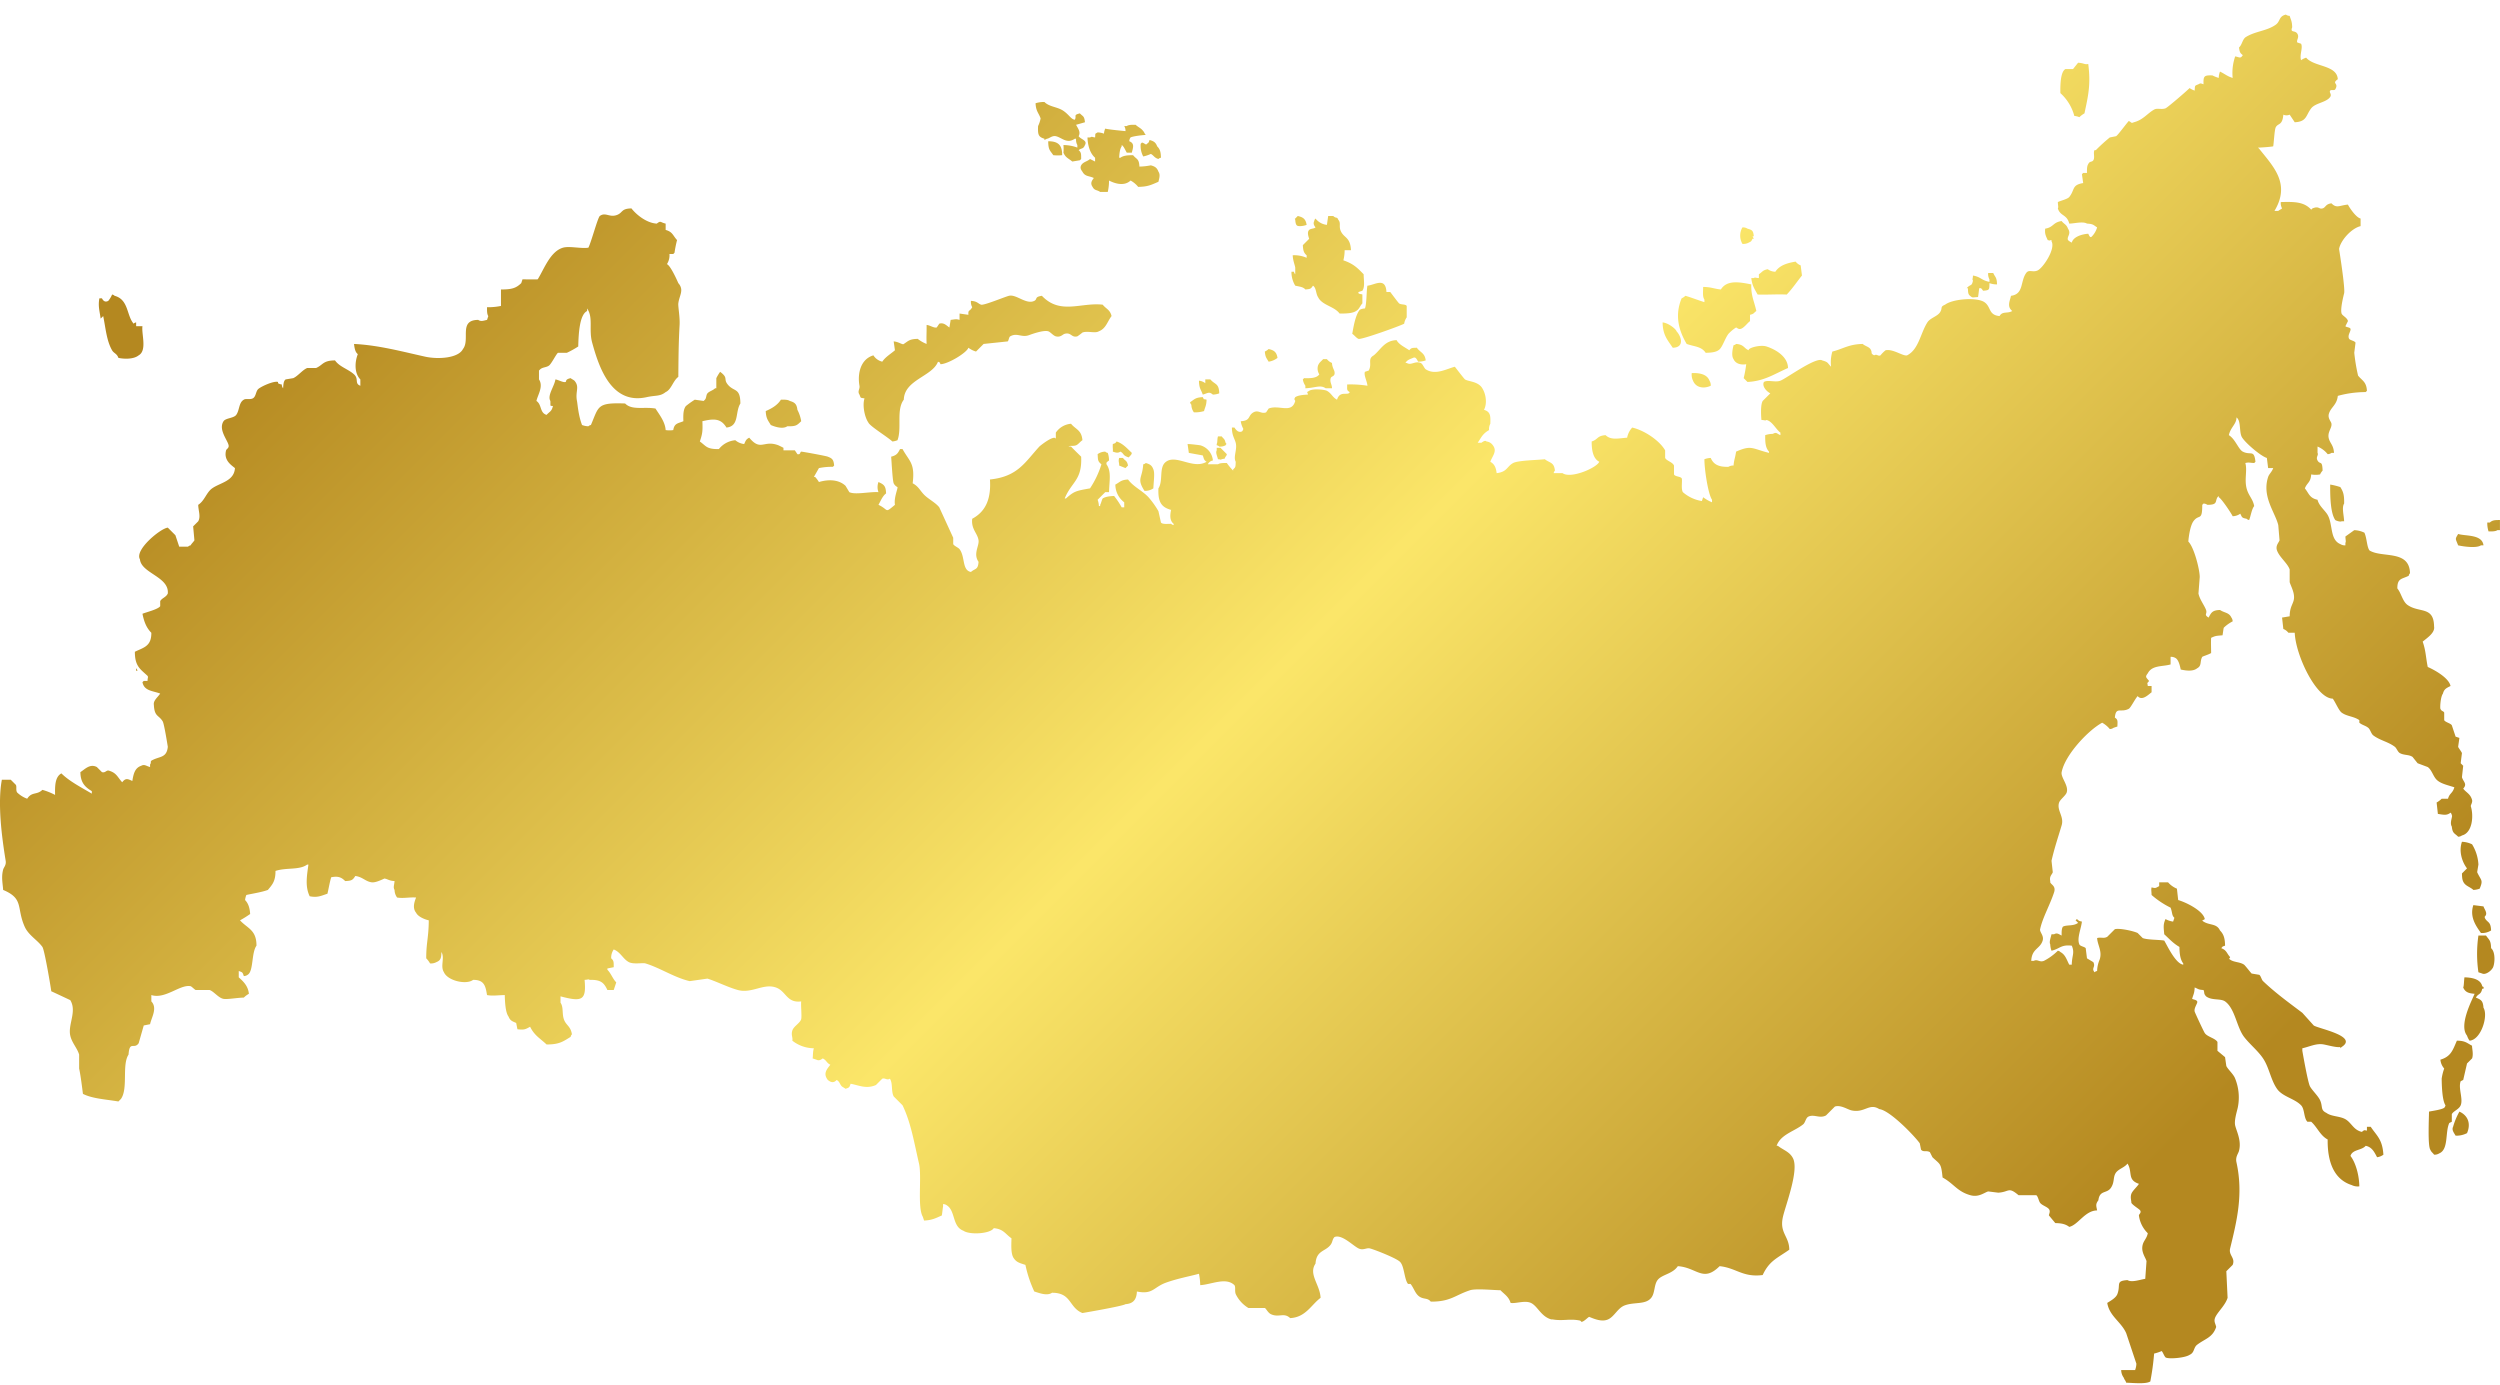 <svg xmlns="http://www.w3.org/2000/svg" xmlns:xlink="http://www.w3.org/1999/xlink" width="1026.224" height="568.688" viewBox="0 0 1026.224 568.688">
  <defs>
    <style>
      .cls-1 {
        fill-rule: evenodd;
        fill: url(#linear-gradient);
        filter: url(#filter);
      }
    </style>
    <linearGradient id="linear-gradient" x1="232.362" y1="0.313" x2="794.174" y2="562.125" gradientUnits="userSpaceOnUse">
      <stop offset="0" stop-color="#b48820"/>
      <stop offset="0.5" stop-color="#fbe669"/>
      <stop offset="1" stop-color="#b48820"/>
    </linearGradient>
    <filter id="filter" x="0.156" y="0.313" width="1026.224" height="568.688" filterUnits="userSpaceOnUse">
      <feOffset result="offset" dy="6" in="SourceAlpha"/>
      <feGaussianBlur result="blur"/>
      <feFlood result="flood" flood-opacity="0.3"/>
      <feComposite result="composite" operator="in" in2="blur"/>
      <feBlend result="blend" in="SourceGraphic"/>
    </filter>
  </defs>
  <path id="map.svg" class="cls-1" d="M936.4,77.258c5.609-.155,9.556-0.123,12.48,3.12l0.52-.52c2.8-1.132,2.508.445,4.16,0,1.3-.35,1.123-1.781,3.64-2.08,2.145,2.208,3.243.834,6.76,0.52,0.665,1.37,3.4,5.359,5.2,5.72v3.12c-3.648.841-8.164,5.716-8.84,9.36,0,0,2.584,16.151,2.08,18.2-0.213.864-1.66,6.484-1.04,8.32,0.307,0.909,2.378,1.73,2.6,3.12l-1.04,2.08c0.32,0.438,1.851.426,2.08,1.04,0.346,0.925-1.415,2.719-.52,4.16,0.353,0.568,2.273.815,2.6,1.56q-0.26,2.079-.52,4.16a75.3,75.3,0,0,0,1.56,9.36c1.667,2.074,3.427,2.492,3.64,6.24-0.173.173-.347,0.346-0.52,0.52a42.989,42.989,0,0,0-11.44,1.56c-0.39,3.753-2.825,4.621-3.64,7.28-0.6,1.954.914,3.177,1.04,4.16,0.245,1.9-1.884,3.489-1.04,6.24,0.608,1.981,1.888,2.582,2.08,5.72H957.2a2.665,2.665,0,0,1-1.56.52,10.558,10.558,0,0,0-4.16-3.12v2.6c0.544,0.967-.814,1.678,0,3.12,1.084,1.919,1.934-.351,2.08,4.16a5.992,5.992,0,0,0-1.04,1.56,9.833,9.833,0,0,1-3.64,0c-0.241,3.438-1.669,3.3-2.6,5.72,1.717,2.157,1.9,3.987,5.2,4.68,0.579,2.522,3.075,4.342,4.16,6.24,2.2,3.853.834,10.137,5.2,11.96a3.516,3.516,0,0,0,2.08.52v-1.04c0.306-.5.056-1,0-2.6l3.64-2.6a10.3,10.3,0,0,1,4.16,1.04c1.034,2.243.977,5.782,2.08,7.28,5.076,3.2,16.377-.411,16.64,9.36a1.868,1.868,0,0,0-.52,1.04c-2.783,1.418-4.712.935-4.68,5.2,1.584,1.9,2.16,5.333,4.16,6.76,4.818,3.435,10.8.39,10.92,8.84,0.455,2.554-2.673,4.572-4.68,6.24,1.322,3.759,1.247,6.261,2.08,10.4,2.913,1.267,8.66,4.492,9.36,7.8-1.5.8-2.62,1.146-3.12,3.12-1.08,1.52-1.21,5.965-1.04,6.239,0.49,1.143,1.17.815,1.56,1.56v3.12c0.46,0.852,2.59,1.257,3.12,2.08l1.56,4.68,1.56,0.52c-0.17,1.214-.35,2.427-0.52,3.64,0.08,0.408,1.42,2.073,1.56,2.6-0.17,1.387-.35,2.774-0.52,4.16,0.35,0.347.69,0.694,1.04,1.04-0.17,1.56-.35,3.121-0.52,4.68,0.53,1.9,2.33,2.754.52,4.68,1.08,1.565,2.95,2.087,3.64,4.68,0.27,1-.66,2.181-0.52,2.6,1.23,3.825.7,10.892-3.64,11.96a2.65,2.65,0,0,1-1.56.52c-1.45-1.483-2.31-1.276-2.6-4.16-1.02-1.634.48-4.2,0-4.68a1.793,1.793,0,0,0-.52-1.04c-1.61,1.3-2.97.827-5.2,0.52-0.17-1.559-.35-3.12-0.52-4.68a9.356,9.356,0,0,0,2.08-1.56h2.6c0.63-2.324,1.9-2.142,2.6-4.68-2.51-.865-5.58-1.423-7.28-3.12-1.435-1.429-1.98-4.022-3.64-5.2q-2.081-.779-4.16-1.56l-2.08-2.6c-1.559-1.043-3.44-.6-5.2-1.56-0.895-.487-1.319-2.02-2.08-2.6-2.711-2.064-6.139-2.624-8.84-4.68-0.887-.675-1.208-2.42-2.08-3.12-1.161-.932-2.544-1.123-3.64-2.08v-1.04c-2.252-1.612-5.161-1.523-7.28-3.12-1.2-.9-2.577-4.354-3.64-5.719-6.769-.066-15.217-17.713-15.6-27.04h-2.6a4.939,4.939,0,0,0-2.08-1.56q-0.26-2.34-.52-4.68l3.12-.52c0.053-3.4.985-4.431,1.56-6.24,0.926-2.915-1.086-6.057-1.56-7.8v-5.2c-0.909-2.593-4.21-5.02-5.2-7.8-0.72-2.024.836-3.32,1.04-4.16l-0.52-6.24c-1.308-5.314-6.8-11.7-4.16-19.76,0.4-1.229,1.6-2.14,2.08-3.64H931.2q-0.26-2.081-.52-4.16c-2.523-.73-9.431-6.634-10.4-8.84s-0.2-6.5-2.08-7.8c0.092,2.658-2.432,4.045-3.12,7.28,2.657,1.616,3.947,5.849,5.72,6.76,3.291,1.689,4.628-1.034,5.2,4.16l-0.52.52c-2.058-.109-2.265-0.366-3.64,0,0.874,2.938-.431,6.7.52,10.4,0.783,3.044,2.577,4.273,3.12,7.28-1.037,1.206-1.435,4.241-2.08,5.72a1.787,1.787,0,0,1-1.04-.52c-2.067-.39-1.8-0.577-2.6-2.08a5.45,5.45,0,0,1-3.12,1.04c-0.568-1.23-4.657-7.364-5.72-7.8V197.9c-0.173.173-.347,0.346-0.52,0.52-1.056,1.774.209,3.125-4.16,3.12a2.65,2.65,0,0,0-1.56-.52c-0.173.173-.347,0.346-0.52,0.52,0,6.966-1.344,3.567-3.64,6.76-1.263,1.756-1.9,6-2.08,8.32,2.318,2.248,4.671,11.361,4.68,14.56q-0.26,3.38-.52,6.76c0.516,2.513,2.412,4.806,3.12,6.76,0.6,1.652-1.066,1.875,1.04,3.12,1.094-2.023,1.488-3.015,4.68-3.12,1.861,1.261,3.653.949,4.68,3.12a2.645,2.645,0,0,1,.52,1.56,14.879,14.879,0,0,0-3.64,2.6c-0.154.389-.289,1.847-0.52,3.12-2.479.21-2.83,0.15-4.68,1.04-0.112,2.142-.017,3.233,0,6.24-1.147.681-3.163,1.237-3.64,1.56-1.076,1.829-.083,3.626-2.08,4.68-1.675,1.378-4.508,1.026-6.76.52-0.29-1.478-.879-3.968-2.08-4.68a3.5,3.5,0,0,0-2.08-.52v3.12c-3.4.958-7.617,0.243-9.36,3.64-1.224,1.555-.666,1.64.52,3.12-0.835,1.4-.793.075-0.52,2.08h1.56v2.6c-0.939.576-3.812,3.806-5.72,1.56-1.148,1.253-2.826,4.759-3.64,5.2-3.3,1.786-5.295-1.1-5.72,3.64,1.343,0.782,1.1,1.558,1.04,3.64l-1.56.52a2.65,2.65,0,0,1-1.56.52,10.92,10.92,0,0,0-3.12-2.6c-5.63,3.012-15.248,13.15-16.64,20.28-0.431,2.208,2.965,5.479,2.08,8.32-0.415,1.334-2.68,2.869-3.12,4.16-1.088,3.192,2.128,5.7,1.04,9.36-1.423,4.79-2.971,9.314-4.16,14.56q0.26,2.34.52,4.68c-0.234.916-1.5,1.631-1.04,3.64v0.52c0.394,1.015,2.443,1.52,1.56,4.16-1.828,5.469-4.688,10.3-5.72,15.08-0.26,1.2,1.679,2.6,1.04,4.68-1.07,3.483-4.44,3.229-4.68,8.32H835c1.556-.836,2.269.7,4.16,0a23.507,23.507,0,0,0,5.72-4.16,1.787,1.787,0,0,1,1.04.52c2.112,1.145,2.544,3.145,3.64,5.2h1.04c0.047-3.83,1.29-4.765,0-7.8-4.47-.513-4.8,1.243-8.32,2.08a8.161,8.161,0,0,1-.52-2.6c-0.494-1,.137-2.562.52-4.16h1.04c1.287-.722,1.823-0.07,3.12.52-0.031-1.509-.025-2.843.52-3.64,1.625-.856,4.237-0.1,6.24-1.56q-0.521-.519-1.04-1.04l0.52-.52c0.989,0.7.455,0.668,2.08,1.04-0.353,3.036-2.142,6.9-1.04,9.36,0.353,0.787,2.177.951,2.6,1.56q0.26,2.08.52,4.16,1.3,0.78,2.6,1.56c1.084,2.1-.955,2.378.52,4.16a1.882,1.882,0,0,1,1.04-.52,12.624,12.624,0,0,1,1.04-4.68c1.15-3.414-.877-5.975-1.04-8.84,1.534-.491,2.69.324,4.16-0.52q1.56-1.559,3.12-3.12c1.875-.519,7.539.7,9.36,1.56l2.08,2.08c1.958,0.786,7.064.649,8.84,1.04,1.317,2.224,4.663,9.488,7.8,9.88v-0.52c-1.229-1.538-1.542-4.031-1.56-6.76-2.543-1.451-4.188-3.323-6.24-5.2-0.264-2.923-.483-4.018.52-6.24a8.786,8.786,0,0,0,3.12,1.04l0.52-1.56c-1.125-1-.764-2.1-1.56-4.16a35.982,35.982,0,0,1-7.8-5.2c-0.061-1.939-.233-2.01,0-3.12,1.764,0.432,1.612.262,3.12-.52V356.5h3.64a9.686,9.686,0,0,0,3.64,2.6q0.26,2.34.52,4.68c3.135,0.885,10.262,4.353,10.92,7.8-0.912.722-1.466,0.365-.52,1.04,2.631,1.628,5.387.69,6.76,3.64,1.487,1.5,2.053,3.207,2.08,6.24-1.242.438-.855,0.209-1.56,1.04,2.24,0.778,2.24,2.163,3.64,3.64-0.287,1-.853.446,0,1.04,1.569,1.155,4,.9,5.72,2.08,0.429,0.295,2.824,3.422,3.12,3.64l3.12,0.52c0.686,0.486.942,2.009,1.56,2.6,4.953,4.743,10.61,8.844,16.12,13l4.68,5.2c1.983,1.324,18.494,4.393,11.44,8.84-0.173.174-.347,0.347-0.52,0.52V424.1c-1.577.264-4.5-.593-6.76-1.04-3.042-.6-5.853.909-8.84,1.56v1.04s2.218,12.838,3.12,14.56c0.853,1.63,3.292,3.856,4.16,5.72,1.217,2.617.03,3.992,2.6,5.2,2.04,1.544,5.5,1.28,7.8,2.6,2.538,1.459,3.34,4.47,6.76,5.2,1.166-.9.827-0.711,2.08-0.52v-1.56h1.56c2.5,3.729,4.788,5.1,5.2,11.44a5.5,5.5,0,0,1-2.6,1.04c-1.064-1.975-2.025-4.176-4.68-4.68-1.658,1.958-5.435,1.412-6.24,4.16,2.162,2.757,3.57,7.957,3.64,12.48a5.48,5.48,0,0,1-3.12-.52c-7.472-2.376-10-9.807-9.88-18.72-3.071-1.613-4.287-5.071-6.76-7.28h-1.56c-1.552-1.595-1.057-5.167-2.6-6.76-2.709-2.8-7.622-3.51-9.88-6.76-2.605-3.749-3.167-8.652-5.72-12.48-2.093-3.138-5.542-5.873-7.8-8.84-3.084-4.051-3.671-11.6-7.8-14.56-1.869-1.3-5.447-.278-7.8-2.08-1.094-1.23-.51-1.359-1.04-2.6-2.259-.114-2.153-0.477-3.64-1.04-0.07,2.4-.565,2.9-1.04,4.68,0.8,0.351,1.735.37,2.08,1.04s-1.41,2.613-1.04,4.16c0.107,0.448,3.682,8.147,4.16,8.84,1.088,1.58,4.228,2.065,5.2,3.64v3.64l3.12,2.6q0.26,1.821.52,3.64c0.76,1.528,2.979,3.362,3.64,5.2a20.728,20.728,0,0,1,1.04,11.96c-0.365,1.63-1.526,5.229-1.04,7.28,0.561,2.368,2.666,6.223,1.56,10.4-0.311,1.177-1.531,2.455-1.04,4.68,2.909,13.19.094,24.293-2.6,35.36-0.7,2.861,2.245,3.856,1.04,6.76q-1.3,1.3-2.6,2.6,0.26,5.46.52,10.92c-0.9,2.828-3.386,5.132-4.68,7.28-1.332,2.213-.351,2.976,0,4.68-1.487,4.39-4.5,4.774-7.8,7.28-1.6,1.217-1.012,3.235-3.12,4.16-1.887,1.294-8.833,1.845-9.88,1.04-0.64-.7-0.949-1.863-1.56-2.6a19.29,19.29,0,0,1-3.12,1.04,104.6,104.6,0,0,1-1.56,11.44c-1.817,1.186-7.1.589-9.88,0.52-0.471-1.26-.556-0.826-1.04-2.08a5.4,5.4,0,0,1-1.04-3.12h5.72a8.161,8.161,0,0,0,.52-2.6q-2.081-6.238-4.16-12.48c-2-4.669-6.951-7.029-7.8-12.48,1.38-.866,3.564-2.058,4.16-3.64,1.473-3.907-.932-5.378,4.16-5.72,1.7,1.085,5.087-.178,7.28-0.52q0.26-3.639.52-7.28c-0.463-1.6-2.356-3.784-1.56-6.76,0.462-1.728,1.674-2.558,2.08-4.68a12.339,12.339,0,0,1-3.64-7.28c-0.045-.529,1.122-1.09.52-2.08-0.354-.582-2.874-1.964-3.64-3.12,0.164-.4-0.543-2.105,0-3.64,0.474-1.338,2.32-2.843,3.12-4.16-4.906-1.641-2.486-4.783-4.68-8.32-1.255,1.642-3.4,2.069-4.68,3.64-1.394,1.889-.506,3.81-2.08,6.24-1.7,2.62-4.664.85-5.2,5.2-1.269,1.686-.846,2.305-0.52,4.16-5,.049-7.732,5.916-11.44,6.76-1.473-1.137-3.135-1.52-5.72-1.56q-1.3-1.558-2.6-3.12c-0.164-.349.765-1.587,0-2.6s-2.828-1.521-3.64-2.6c-0.584-.775-0.823-2.6-1.56-3.12h-7.28c-4.3-3.621-3.7-1.339-8.32-1.04l-4.16-.52c-1.66.5-3.869,2.506-7.28,1.56-5.457-1.512-6.777-4.742-11.44-7.28-0.608-6.047-.934-5.23-4.16-8.32l-1.04-2.08c-1.445-.854-2.69.156-3.64-1.04q-0.26-1.3-.52-2.6c-2.34-3.217-12.315-13.556-16.64-14.04-4.1-2.654-6.006,1.769-11.44.52-1.588-.364-4.378-2.346-6.76-1.56q-1.819,1.821-3.64,3.64c-2.592,1.422-4.959-.652-7.28.52-1.027.52-1.227,2.421-2.08,3.12-3.527,2.894-9.29,4.128-10.92,8.84h0.52c2.315,1.821,4.893,2.421,6.24,5.2,2.423,5-3.007,18.961-4.16,23.92-1.55,6.669,2.552,7.9,2.6,13.52-4.879,3.463-8.188,4.5-10.92,10.4-8.175,1.067-10.9-2.951-17.68-3.64-6.857,6.828-9.3.526-17.16,0-2.147,3.25-6.6,3.4-8.32,5.72-1.481,2-1.02,5.321-2.6,7.28-2.351,2.915-6.959,1.618-10.92,3.12-2.823,1.071-4.207,4.557-6.76,5.72s-5.633-.155-7.8-1.04c-0.774.413-2.014,1.894-3.12,2.08l-0.52-.52c-4.34-.946-7.124.28-11.44-0.52h-0.52c-4.186-1.186-5.569-5.509-8.32-6.76-2.5-1.135-6.212.39-8.32,0-0.8-2.618-2.521-3.5-4.16-5.2-2.662-.013-10.093-0.782-12.48,0-6.2,2.032-7.984,4.725-16.12,4.68-1.346-1.66-2.84-.831-4.68-2.08-1.758-1.193-2.274-3.552-3.64-5.2h-1.04c-1.666-2.087-1.433-7.895-3.64-9.36-1.835-1.437-9.742-4.6-11.96-5.2-1.418-.382-2.765.924-4.68,0-2.335-1.125-6.873-5.931-9.88-4.68-0.906.9-.766,2.038-1.56,3.12-2.152,2.936-5.868,2.216-6.24,7.8-3,4.334,1.866,8.666,2.08,14.04-3.874,2.9-6.11,7.993-12.48,8.32-2.578-2.426-4.552-.128-7.8-1.56-1.324-.583-1.974-2.229-2.6-2.6H512.6a13.5,13.5,0,0,1-5.2-5.72c-0.489-1.362.057-2.739-.52-3.64-3.5-3.4-9.4-.272-14.04,0a26.242,26.242,0,0,0-.52-4.68c-3.59.994-8.73,1.917-13.52,3.64-5.144,1.851-5.377,4.991-11.96,3.64-0.131,3.281-1.459,4.972-4.68,5.2-1.273.861-17.68,3.64-17.68,3.64-5.636-2.262-4.387-8.35-12.48-8.32-2.113,1.459-5.517-.016-7.28-0.52a50.012,50.012,0,0,1-3.64-10.92c-2.07-.7-3.539-0.965-4.68-2.6-1.332-1.682-1.12-5.228-1.04-8.32-2.521-1.71-3.2-3.8-7.28-4.16-1.372,2.307-9.878,2.872-12.48,1.04-4.629-1.73-3.175-8.117-6.76-10.4a2.665,2.665,0,0,0-1.56-.52v1.04c-0.125.332-.293,2.4-0.52,3.64-2.372,1.011-3.888,1.931-7.28,2.08q-0.26-.779-0.52-1.56c-2.305-3.91-.349-16.636-1.56-21.84-2.011-8.637-3.3-16.755-6.76-23.92l-3.64-3.64c-1.111-2.193-.276-5.325-1.56-7.28-1.294.8-1.9-.424-3.12,0l-2.6,2.6c-3.99,1.746-6.909.124-10.4-.52-0.54,1.6-.5,1.518-2.08,2.08-0.4-.354-1.16-0.681-1.56-1.04-0.88-.967-0.824-1.9-2.08-2.6-1.114,1.252-2.275,1.137-3.64,0-2.069-2.69-.31-4.444,1.04-6.24-1.586-.761-1.538-1.832-3.12-2.6-0.991.77-1.726,0.963-2.6,0.52l-1.56-.52c0.2-.924.035-2.721,0.52-4.16a14.49,14.49,0,0,1-8.84-3.12c0.293-1.242-.595-2.276,0-4.16,0.566-1.79,3.175-3.027,3.64-4.68,0.292-1.036-.18-5.741,0-7.28-6,.775-6.148-4.244-10.4-5.72-5.125-1.778-9.9,2.6-15.6,1.04-4.06-1.113-8.885-3.568-12.48-4.68l-7.28,1.04c-6.229-1.421-12.355-5.545-18.2-7.28-1.136-.337-4.833.471-6.76-0.52-2.4-1.235-3.471-4.186-6.24-5.2a6,6,0,0,0-1.04,3.64c1.094,0.941,1.041,1.518,1.04,3.64l-2.6.52v0.52c1.478,1.475,2.183,3.7,3.64,5.2q-0.521,1.56-1.04,3.12h-2.6c-1.374-2.955-2.679-4.284-7.28-4.16-0.632-.387-0.516-0.071-2.08,0,0.776,8.394-.959,9.141-9.88,6.76v2.6c1.373,1.985.452,4.747,1.56,7.28,0.918,2.1,2.64,2.514,3.12,5.72a1.876,1.876,0,0,0-.52,1.04c-3.057,1.845-4.56,3.136-9.88,3.12-2.724-2.581-4.949-3.622-6.76-7.28-2.075,1.172-2.5,1.31-5.2,1.04q-0.26-1.3-.52-2.6c-1.554-.68-2.463-0.908-3.12-2.6-1.3-1.679-1.493-6.127-1.56-8.84-3.178.058-4.905,0.424-7.28,0-0.615-3.671-1.091-6.282-5.72-6.24-2.852,2.147-10.464.336-11.96-3.12-1.627-2.519.448-5.866-1.04-8.32-0.058,2.4-.261,3.436-2.08,4.16a4.487,4.487,0,0,1-2.6.52,9.41,9.41,0,0,0-1.56-2.08c-0.021-6.384,1.007-8.572,1.04-15.6-1.843-.415-4.428-1.545-5.2-3.12-1.476-1.789-.845-4.17,0-6.24-2.785-.2-5.1.442-7.8,0a5.435,5.435,0,0,1-1.04-3.12c-0.623-1.1-.162-1.784,0-3.64-2.158-.074-2.824-0.836-4.16-1.04-1.058.476-3.639,1.758-5.2,1.56-2.6-.329-3.756-2.246-6.76-2.6-1.029,1.623-1.468,2-4.16,2.08-1.642-1.707-3.128-2.062-5.72-1.56-0.632,1.959-1.108,4.983-1.56,6.76-2.617.844-4.017,1.685-7.28,1.04-1.921-3.945-1.177-8.274-.52-13h-0.52c-3.26,2.353-8.5,1.123-13,2.6,0.03,4.187-1.3,5.626-3.12,7.8-2.6.977-7,1.617-8.84,2.08a7.382,7.382,0,0,0-.52,2.08c1.317,1.352,1.919,3.189,2.08,5.72a43.635,43.635,0,0,1-4.16,2.6c3,3.317,6.786,3.868,6.76,10.4-2.143,2.978-1.154,10.559-3.64,11.96a2.65,2.65,0,0,1-1.56.52c-0.539-1.6-.5-1.517-2.08-2.08v2.6c1.867,1.679,3.846,3.525,4.16,6.76a9.418,9.418,0,0,0-2.08,1.56c-2.5.015-6.686,0.8-8.32,0.52-2.077-.357-3.913-3.011-5.72-3.64H80.48c-0.383-.119-1.7-1.485-2.08-1.56-4.345-.852-10.372,5.449-16.12,3.64v2.6c2.626,2.781.027,6.609-.52,9.36l-2.6.52-2.08,7.28c-1.857,2.729-3.757-1.23-4.16,4.68-2.8,4.224-.089,13.918-3.12,18.2l-1.04,1.04c-5.46-.911-10.674-1.161-14.56-3.12-0.335-2.575-.925-7.517-1.56-10.4v-5.72c-0.758-2.645-2.961-4.793-3.64-7.8-1.031-4.566,2.823-9.933,0-14.56,0,0-7.569-3.563-7.8-3.64,0-.421-2.719-16.91-3.64-18.2-2.054-2.875-5.711-4.791-7.28-8.32-3.441-7.738-.209-11.476-8.84-15.08-0.124-2.524-.838-5.079,0-8.32,0.262-1.012,1.338-1.809,1.04-3.64-1.572-9.65-3.4-23.512-1.56-33.28H4.56l2.08,2.08c0.489,0.744-.08,2.059.52,3.12a11.525,11.525,0,0,0,4.16,2.6c1.944-3,3.893-1.4,6.24-3.64a26.942,26.942,0,0,1,5.2,2.08c-0.025-3.179-.189-7.327,2.6-8.84,3.317,3.308,8.406,5.874,12.48,8.32v-1.04c-2.68-1.608-4.655-3.422-4.68-7.8,1.8-1.13,3.921-3.6,6.76-2.08l2.08,2.08c1.537,0.477,1.8-1.112,3.12-.52,2.944,0.907,3.389,2.765,5.2,4.68,1.419-1.835,2.238-1.411,4.16-.52,0.473-2.91,1.018-5.356,3.64-6.24,1.353-.745,2.01.073,3.64,0.52v-1.04c0.632-.922.008-0.909,0.52-1.56,3.209-1.933,6.3-.926,6.76-5.72,0,0-1.465-9.372-2.08-10.4-1.637-2.733-3.381-1.81-3.64-6.76-0.3-1.8,1.41-2.963,2.6-4.679-2.989-1.149-6.6-1.033-7.28-4.68l0.52-.52h1.56c0.039-1.582.393-1.428,0-2.08-2.968-2.789-5.208-3.9-5.2-9.88,3.55-1.758,6.828-2.189,6.76-7.8-1.99-2.019-2.962-4.405-3.64-7.8,1.471-.64,6.415-1.8,7.28-3.12v-2.08c0.734-1.3,2.4-1.539,3.12-3.12,0.633-6.9-10.877-8.27-11.44-14.04-2.3-3.871,8.491-12.72,11.44-13l3.12,3.12,1.56,4.68h3.64a1.867,1.867,0,0,1,1.04-.52c0.282-.589,1.458-1.761,1.56-2.08l-0.52-5.72,2.08-2.08c1.111-1.96.073-4.181,0-6.76,2.63-1.674,3.35-5.085,5.72-6.76,3.363-2.378,9.034-2.946,9.36-8.32-1.7-1.361-4.678-3.314-3.64-7.28,0.151-.578,1.263-0.912,1.04-2.08-0.4-2.125-4.315-6.456-2.08-9.88,0.868-1.33,4.189-1.22,5.2-2.6,1.4-1.911,1.008-5.041,3.12-6.24,0.846-.562,2.444.058,3.64-0.52,1.294-.627,1.217-2.506,2.08-3.64,0.768-1.009,6.531-3.69,8.32-3.12v0.52a3.81,3.81,0,0,0,1.56.52,2.515,2.515,0,0,0,.52,1.56c0.147-1.544.128-2.934,1.04-3.64l3.12-.52c1.853-.787,3.827-3.389,5.72-4.16h3.64c2.839-1.177,2.757-3.124,7.8-3.12,1.874,2.669,5.4,3.541,7.8,5.72,2.086,1.9.094,3.768,2.6,4.68v-2.6c-2.459-2.492-2.364-6.961-1.04-10.4-1.091-.754-1.359-2.513-1.56-4.16,9.907,0.461,19.878,3.144,29.12,5.2,5.443,1.21,13.726.635,15.6-3.12,3.073-3.9-1.91-11.894,6.24-11.96,1.221,0.8,2.226.3,3.64,0q0.259-.78.52-1.56c-0.546-.806-0.536-2.125-0.52-3.64a26.132,26.132,0,0,0,5.72-.52v-6.76c4.444,0,6.162-.524,8.32-2.6l0.52-1.56s5.468,0.053,6.24,0c2.623-4.2,5.137-11.489,10.4-13,2.625-.754,7.6.493,10.4,0,1.1-2.022,3.8-12.2,4.68-13,2.389-1.777,4.051.863,7.28-.52,2.209-.946,1.528-2.528,5.72-2.6,1.983,2.562,6.2,6.013,10.4,6.24,1.75-1.378,1.388-.493,3.64,0v2.6c2.9,0.776,2.98,2.355,4.68,4.16a47.268,47.268,0,0,0-1.04,5.2l-0.52.52h-1.56a6.63,6.63,0,0,1-1.04,4.16c1.621,0.644,4.68,7.8,4.68,7.8,2.522,2.853.366,5.067,0,8.32-0.146,1.3.7,5.533,0.52,8.84-0.416,7.585-.446,12.982-0.52,21.32-2.158,1.542-2.846,5.2-5.2,6.24-2.325,1.858-4.075,1.251-7.8,2.08-14.5,3.224-19.584-12.27-22.36-22.36-1.485-5.4.546-10.263-2.08-14.04v1.04c-3.039,1.479-3.508,8.863-3.64,14.56a39.126,39.126,0,0,1-4.68,2.6H229.2c-0.651.382-2.643,4.428-3.64,5.2-1.073.83-2.631,0.659-3.64,1.56-0.173.173-.347,0.346-0.52,0.52v3.64c1.955,2.888-.583,6.51-1.04,8.84,2.3,1.533,1.274,4.86,4.16,5.72,1.209-1.358,2.129-1.38,2.6-3.64-1.346-.145-0.923.242-1.04-2.08-1.355-2.233,1.59-5.873,2.08-8.84,1.2,0.158,3.286,1.4,4.16,1.04,0.5-.208-0.373-1.041,2.08-1.56,0.4,0.354,1.16.681,1.56,1.04,2.265,2.616.267,4.337,1.04,8.32,0.288,1.483.546,5.871,2.08,9.88a8.173,8.173,0,0,0,2.6.52,1.869,1.869,0,0,1,1.04-.52c3.3-7.735,2.413-9.265,14.04-8.84,2.821,2.894,7.775,1.247,12.48,2.08,1.289,2.125,3.955,5.321,4.16,8.84a10.785,10.785,0,0,0,3.12,0c0.46-2.876,1.982-2.718,4.16-3.64-0.1-2.6-.059-4.883,1.04-6.24a36.37,36.37,0,0,1,3.64-2.6L289,158.9c0.173-.174.347-0.347,0.52-0.52,0.633-.63.451-1.908,1.04-2.6,0.748-.878,2.315-1.2,3.12-2.08h0.52v-4.16a19.285,19.285,0,0,1,1.56-2.6c3.512,2.6,1.232,2.861,3.12,5.2,2.532,3.136,5.143,1.155,5.2,7.8-2.246,3.536-.34,9.331-5.72,9.88-2.271-3.765-5.111-3.738-9.88-2.6,0.181,4.258-.034,5.224-1.04,8.32,2.632,1.893,2.735,3.183,7.8,3.12a9.7,9.7,0,0,1,6.76-3.64,6.663,6.663,0,0,0,3.64,1.56c0.591-1.3.742-1.952,2.08-2.6,4.769,5.765,5.884.789,11.96,3.12,0.084,0.032,1.568.742,2.08,1.04v1.04h4.68q0.52,0.779,1.04,1.56c1.327,0.331,1.044-.92,1.56-1.04,0.244-.057,10.467,1.8,10.92,2.08,1.822,0.683,2.394,1.218,2.6,3.64l-0.52.52a26.009,26.009,0,0,0-5.72.52q-1.039,1.819-2.08,3.64h0.52a13.307,13.307,0,0,1,1.56,2.08c3.872-1.151,8.106-1.084,10.92,1.56l1.56,2.6c2.479,1.186,8.415-.264,11.96,0a5.956,5.956,0,0,1,0-4.16c2.147,0.99,3.03,1.5,3.12,4.68-1.44,1.047-2.244,3.131-3.12,4.68,4.395,2.056,2.412,3.637,6.76,0-0.5-2.889,1.25-6.7,1.04-7.28A3.394,3.394,0,0,1,367,192.7c-0.5-1.264-.88-9.508-1.04-10.92,2.205-.555,2.735-1.315,3.64-3.12h1.04c2.831,5.135,5.181,5.723,4.16,14.04,2.416,1.294,2.922,2.859,4.68,4.68,1.739,1.8,4.746,3.253,6.24,5.2q2.859,6.238,5.72,12.48v2.6c0.374,0.772,2.1,1.417,2.6,2.08,2.385,3.137.94,8.68,4.68,9.36,1.756-1.554,2.9-.784,3.12-4.16-2.295-3.293.324-6.52,0-8.84-0.411-2.943-3.095-4.529-2.6-8.84,6.056-3.231,7.741-8.967,7.28-16.12,11.457-1.193,14.362-7.082,20.28-13.52,0.319-.347,6.273-5.081,6.76-3.12v-2.6a8.389,8.389,0,0,1,6.24-3.64c1.973,2.4,4.317,2.511,4.68,6.76-0.883.529-1.693,1.731-2.6,2.08-1.22.468-2.326-.016-3.12,0.52h1.04c1.312,1.389,2.8,2.813,4.16,4.16,0.445,9.747-3.958,10.268-6.76,17.16h0.52c3.436-3.081,4.2-3.129,9.88-4.16a37.985,37.985,0,0,0,4.68-9.88c-1.62-1.287-1.39-1.886-1.56-4.16a5.435,5.435,0,0,1,3.12-1.04,1.882,1.882,0,0,0,1.04.52,9.5,9.5,0,0,1,.52,3.12c-1.17.829-1.091,0.851-1.04,1.56,2.077,2.988,1.183,6.567,1.04,11.44h-1.56l-3.12,3.12a8.161,8.161,0,0,1,.52,2.6h0.52v-0.52c0.36-.525.669-2.08,1.04-2.6,1.086-.762,2.956-0.949,4.68-1.04a31.853,31.853,0,0,1,3.12,4.68h1.04V200.5a9.085,9.085,0,0,1-3.64-7.28c1.968-1.027,2.178-1.9,5.2-2.08,2.34,3.186,6.422,4.816,8.84,7.8a35.534,35.534,0,0,1,3.64,5.2q0.52,2.338,1.04,4.68c0.7,0.794,2.7.5,4.16,0.52a1.882,1.882,0,0,0,1.04.52v-0.52c-1.668-1.374-1.5-3.551-1.04-5.72-4.063-1.113-5.427-3.285-5.2-8.84,2.072-3.144.057-8.715,3.12-10.92,4.227-3.144,11.221,3.291,16.64,0-1.187-.686-1.064-1.352-1.56-2.6l-5.72-1.04q-0.26-1.821-.52-3.64c1.727,0.022,5.2.52,5.2,0.52a7.123,7.123,0,0,1,5.2,6.24,2.81,2.81,0,0,0-2.08,1.56h4.16c0.806-.546,2.124-0.536,3.64-0.52a23.939,23.939,0,0,0,2.6,3.12v-0.52c1.051-.9.972-1.116,1.04-3.12-1.088-2.053.723-5.048,0-7.8-0.475-1.81-1.546-2.942-1.56-6.24h1.04c0.826,1.3,1.843,2.189,3.12,1.56a1.876,1.876,0,0,0,.52-1.04,8.962,8.962,0,0,1-1.04-3.12c4.192-.2,2.813-2.313,5.2-3.64,2.093-1.164,3.114.8,5.2,0q0.52-.78,1.04-1.56c4.229-1.725,9.44,2.3,10.92-3.12-0.458-.9-0.462-0.665,0-1.56,1.164-.711,2.9-0.953,5.2-1.04-0.2-1.526-.851-0.652.52-1.56,1.437-.98,6.257-0.54,7.28,0,1.908,1.041,2.29,2.722,4.16,3.64,1.211-4,4.589-1.389,5.2-3.12-1.322-.767-1.043-1.1-1.04-3.12a42.494,42.494,0,0,1,8.32.52c-0.154-1.91-1.571-4.325-1.04-5.72l1.56-.52c1.542-2.808-.662-4.712,2.08-6.24,2.864-2.358,4.435-6.085,9.36-6.24,0.981,1.873,3.544,2.961,5.2,4.16,0.9-1.052,1.116-.972,3.12-1.04,1.419,2.026,3.25,2.045,3.64,5.2a9.563,9.563,0,0,1-3.12.52c-0.68-1.267-1.087-2.057-2.08-1.56-1.273.536-2.446,0.84-3.12,2.08h0.52c1.883,1.134,3.3-.92,5.72,0,0.852,0.323,1.454,2.189,2.08,2.6,3.954,2.595,8.592-.2,11.96-1.04,0.473,0.6,3.811,4.963,4.16,5.2,1.264,0.857,4.877.767,6.76,3.12,1.818,2.457,2.478,6.669,1.04,9.36,2.563,0.8,2.751,2.248,2.6,5.72a4.5,4.5,0,0,0-.52,2.6c-2.858,1.6-3.37,3.453-4.68,5.2h1.56c0.766-.582,1.587-1.086,2.08-0.52a3.586,3.586,0,0,1,2.6,1.56c1.886,2.448-.173,4.3-1.04,6.76,1.7,0.977,2.3,2.312,2.6,4.68,4.4-.535,4.115-2.707,6.76-4.16,2.023-1.112,10.3-1.22,13-1.56,2.058,1.6,3.812,1.17,4.16,4.68a1.868,1.868,0,0,0-.52,1.04h3.64c3.407,2.432,14.074-2.2,15.08-4.68-2.7-1.34-3.13-5.181-3.12-8.32,2.721-.875,2.108-2.335,5.72-2.6,2.187,2.149,5.274,1.3,8.84,1.04a8.47,8.47,0,0,1,2.08-4.16c5.054,1.159,11.243,5.37,13.52,9.36v3.12c0.621,1.218,3.069,1.7,3.64,3.12v3.64c0.476,0.958,2.607.8,3.12,1.56,0.445,0.656-.352,4.3.52,5.72a15.434,15.434,0,0,0,7.8,3.64l0.52-1.56a16.122,16.122,0,0,0,3.64,2.08v-1.04c-1.591-2.269-3.134-12.47-3.12-16.64a8.145,8.145,0,0,1,2.6-.52c1.129,2.655,3.225,3.752,7.28,3.64a3.5,3.5,0,0,1,2.08-.52c0.239-2.6.6-2.77,1.04-5.72,6.417-2.811,6.484-1.232,13.52.52V179.7c-1.431-1.516-1.615-3.7-1.56-6.76a9.509,9.509,0,0,1,3.12-.52c1.553-.9,1.669-0.031,3.12.52V171.9c-1.918-1.423-3.279-4.593-5.72-5.2-0.632.387-.516,0.071-2.08,0-0.23-2.845-.311-6.328.52-7.8q1.56-1.56,3.12-3.12c-1.946-1.043-3.448-3.208-2.6-4.68,1.611-.983,4.627.295,6.76-0.52,2.488-.952,14.646-9.925,17.16-8.32,2.547,0.738,1.952.875,3.64,2.6a15.3,15.3,0,0,1,.52-6.24c4.4-1.084,6.726-3.019,12.48-3.12,0.787,0.8,2.509,1.159,3.12,2.08,1.051,1.582-.224,1.671,1.56,2.6,1.154-.707,1.509.5,2.6,0a12.449,12.449,0,0,1,2.08-2.08c3.067-.688,7.212,2.551,8.84,2.08,4.8-2.444,5.448-9.01,8.32-13.52,1.182-1.856,4.094-2.444,5.2-4.16,1.2-1.869-.149-2.176,2.08-3.12,3.11-2.384,12.99-3.149,16.12-1.04,2.848,1.919,1.554,5.278,6.24,5.72,1.141-2.126,3.25-.908,5.2-2.08-2.3-1.9-.929-4.154-0.52-6.24,5.316-.67,3.754-5.9,6.24-9.36,1.161-1.616,2.678-.117,4.68-1.04,2.292-1.057,7.5-8.959,5.72-11.96v-0.52c-1.278.149-.251,0.343-1.56,0-0.893-1.928-1.247-2.688-1.04-4.68,3.509-.574,3.155-2.641,6.76-3.12,1.019,1.308,1.935,1.311,2.6,3.12,1.494,2.209-.593,3.244,0,4.68a6.013,6.013,0,0,0,1.56,1.04c0.616-2.378,4.1-3.457,6.76-3.64,0.5,0.987.823,1.887,1.56,1.04a8.948,8.948,0,0,0,2.08-3.64c-1.518-.956-1.511-1.424-4.16-1.56-1.661-1.023-5.428.022-7.28,0-0.944-3.88-3.727-2.99-4.68-6.24,0.306-.5.056-0.995,0-2.6,0.989-.536,3.95-1.185,4.68-2.08,2.37-2.9.925-4.954,5.72-5.72q-0.26-1.82-.52-3.64l0.52-.52h1.56c-0.031-1.51-.025-2.844.52-3.64,0.636-1.342,1.492-.687,2.08-1.56,0.758-1.124-.156-3.158.52-4.16h0.52a68.935,68.935,0,0,1,5.72-5.2l2.6-.52c0.806-.512,4.176-5.153,5.2-6.24,1.249,0.6.9,1.06,2.08,0.52,3.756-.928,5.479-3.592,8.32-5.2,1.315-.744,2.971.1,4.68-0.52,0.79-.286,8.97-7.327,9.88-8.32a7.83,7.83,0,0,0,2.08,1.04c0.171-2.165-.1-1.912,1.56-2.6,1.031-.581.94-0.31,2.08,0-0.108-3.4.242-3.74,3.64-3.64a14.892,14.892,0,0,0,2.6,1.04,7.473,7.473,0,0,1,.52-2.6c1.878,0.887,3.065,1.99,5.2,2.6a20.8,20.8,0,0,1,1.04-8.84c1.785,0.308,2.105,1.079,3.12-.52-1.146-.887-1.294-1.259-1.56-3.12,1.236-1.1,1.347-3.077,2.6-4.16,3.881-2.561,8.813-2.573,12.48-5.2,1.973-1.413,1.137-3.42,4.16-4.16a2.654,2.654,0,0,0,1.56.52c0.506,1.718.962,2.146,1.04,4.68-0.937,2.443,1.066,1.083,2.08,2.6,1,1.5-.448,2.645,0,3.64l1.56,0.52c0.864,1.683-.709,4.53,0,6.76a7.83,7.83,0,0,1,2.08-1.04c3.314,3.918,12.621,2.915,13,8.84-2.718,2,.579,1.392-1.04,4.16-0.372.636-1.66,0.036-2.08,0.52-0.586.676,0.763,1.48,0,2.6-1.557,2.286-6.071,2.45-7.8,4.68-2.242,2.893-1.747,5.482-6.76,5.72l-2.08-3.12a3.16,3.16,0,0,1-2.6,0c-0.377,4.594-2.189,3.381-3.12,5.2-0.529,1.033-.8,6.791-1.04,7.8-1.313.3-5.72,0.52-5.72,0.52h-0.52l0.52,0.52c5.916,7.444,12.909,14.338,6.24,25.48h1.56c0.4-.355,1.16-0.682,1.56-1.04A4.5,4.5,0,0,1,936.4,77.258Zm-83.2-57.2c2.608,0.18,2.523.835,4.16,0.52,1.071,8.308.042,12.861-1.56,20.28a9.39,9.39,0,0,0-2.08,1.56,7.359,7.359,0,0,0-2.08-.52,19.188,19.188,0,0,0-5.72-9.36c-0.066-3.527.059-8.783,2.08-9.88h3.12S853.084,20.187,853.2,20.058Zm-416.52,33.8a16.583,16.583,0,0,1,5.72,1.04v-1.04a4.5,4.5,0,0,1-.52-2.6h-0.52c-3.283,2.282-5.386-.526-7.8-1.04-1.577-.336-2.785,1.052-3.64,1.04l-1.04.52v-0.52c-2.546-.725-2.756-1.8-2.6-5.2a13.1,13.1,0,0,0,1.04-3.12c-0.8-2.353-1.909-2.834-2.08-6.24a11.188,11.188,0,0,1,3.64-.52c2.025,2.043,5.335,1.956,7.8,3.64,2.345,1.6,3.112,3.476,4.68,3.64,0.882-1.532-.809-1.93,2.08-2.6,1.293,1.361,1.815.991,2.08,3.64l-3.64,1.04c0.75,1.551,2.015,2.886,1.04,4.68,0.947,1.365,3.717,1.687,2.6,3.64-0.748,1.774-1.275,1.087-2.6,2.08,1.094,0.94,1.041,1.518,1.04,3.64l-0.52.52-3.12.52c-1.545-1.286-2.789-1.588-3.64-3.64A14.9,14.9,0,0,0,436.68,53.858Zm31.2,8.84a26.432,26.432,0,0,0,4.68-.52c1.709,0.48,2.506.967,3.12,2.6,0.863,1.275.32,2.73,0,4.16-2.75,1.149-4.214,2.05-8.32,2.08a10.326,10.326,0,0,0-3.12-2.6c-2.532,2.433-6.36,1.3-8.84,0a20.178,20.178,0,0,1-.52,4.68h-3.12c-1.349-.937-2.3-0.478-3.12-2.08-1.071-1.558-.24-2.575.52-3.64-1.983-.951-3.574-0.505-4.68-2.6-0.769-.991-0.962-1.726-0.52-2.6,0.832-1.454,2.486-1.527,3.64-2.6l2.08,1.04v-1.56c-2.234-1.934-3.037-5.4-3.12-8.32h1.04c0.99-.485.608-0.2,2.08,0,0.217-1.862-.245-1.308,1.04-2.08a8.341,8.341,0,0,1,2.6.52,6.6,6.6,0,0,1,.52-2.08c1.078,0.376,8.32,1.04,8.32,1.04a3.643,3.643,0,0,0-.52-2.08h1.04c0.806-.546,2.124-0.536,3.64-0.52,1.064,1.013,2.24,1.353,3.12,2.6,0.575,0.566.2,0.558,1.04,1.56-2.181.128-5.531,0.609-6.24,1.04a2.649,2.649,0,0,0-.52,1.56c2.251,0.87,1.562,2.554,1.04,4.68h-2.08c-0.76-1.321-1.315-2.751-2.08-3.12v0.52c-0.761,1.086-.948,2.956-1.04,4.68h0.52c1.242-.919,3-1.037,5.2-1.04C466.719,59.814,467.705,59.322,467.88,62.7Zm4.16-10.92c1.709,0.48,2.506.967,3.12,2.6,1.182,1.2,1.493,2.261,1.56,4.68a1.783,1.783,0,0,0-1.04.52c-1.727-.481-2.021-1.586-3.12-2.08a14.413,14.413,0,0,1-3.12,1.04,9.2,9.2,0,0,1-1.04-5.2l0.52-.52c1.274,0.314,1.542,1.222,2.08.52C471.844,52.636,471.583,53,472.04,51.778Zm-41.6.52c4.042-.005,5.782,1.559,5.72,5.72a17.477,17.477,0,0,1-3.64,0C431.214,56.07,430.453,55.9,430.44,52.3Zm102.44,30.68c2.234,0.519,3.234,1.219,3.64,3.64a8.168,8.168,0,0,1-2.6.52c-1.171-.027-1.9.109-2.08-2.6-0.131-.5-0.408-0.2,0-0.52Zm21.84,14.04h-2.6a17.7,17.7,0,0,1-.52,4.16c4.1,1.4,5.7,3.026,8.32,5.72,0.024,2.489.6,5.106-.52,6.76l-1.56.52c-0.538.952,1.448,0.81,1.56,1.04v3.64c-1,1.03-1.255,2.384-2.6,3.12-1.491,1.014-4.339,1.06-6.76,1.04-2.223-3.033-7.2-3.335-8.84-6.76-0.915-1.3-.674-3.787-2.08-4.68-0.911,1.312-.956,1.372-3.12,1.56-0.921-1.014-2-1.095-4.16-1.56a10.8,10.8,0,0,1-1.56-5.72h1.04a1.781,1.781,0,0,0,.52,1.04v-2.6c0.036-.72-0.929-2.736-1.04-5.2a12.575,12.575,0,0,1,5.72,1.041V99.1c-1.216-1-1.443-2.007-1.56-4.16l2.6-2.6c-0.269-.875-0.974-2.692,0-3.64,0.614-.6,2-0.463,2.6-1.04-0.769-.991-0.962-1.726-0.52-2.6a1.781,1.781,0,0,1,.52-1.04,6.827,6.827,0,0,0,4.68,2.6q0.26-1.82.52-3.64h2.08c1.323,1.228,1.478.1,2.08,1.56,1.206,1.39.1,2.649,1.04,4.68C551.9,92.108,554.445,91.554,554.72,97.018Zm160.68-9.36a3.361,3.361,0,0,1,2.08.52c1.932,0.545,2.349.776,2.6,3.12h-0.52l0.52,1.04h-0.52c-0.615,1.075-.356.978-1.56,1.56a4.5,4.5,0,0,1-2.6.52A6.715,6.715,0,0,1,715.4,87.658Zm6.76,20.8V106.9c1.45-.957,1.469-1.657,3.64-2.08a5.413,5.413,0,0,0,3.12,1.04c1.74-2.693,5-3.6,8.32-4.16a4.956,4.956,0,0,0,2.08,1.56q0.26,2.079.52,4.16c-2.222,2.776-3.871,5.291-6.24,7.8-4.363-.175-8.09.134-11.96,0-1.182-2.163-2.209-3.474-2.6-6.76h1.04C720.712,108.07,720.6,108.386,722.16,108.458Zm94.12-2.08h2.08c0.82,1.836,1.467,1.654,1.56,4.68a8.864,8.864,0,0,1-3.12-.52c-0.013,2.756.043,2.916-2.6,3.12-0.829-1.171-.852-1.091-1.56-1.04-0.125.331-.293,2.4-0.52,3.64-1.612.043-2.092,0.306-2.6,0-1.4-.97-1.487-1.237-1.56-3.64h-0.52l0.52-.52c1.322-1.141,1.594-.358,2.08-2.6-0.387-.633-0.071-0.516,0-2.08,3.352,0.6,3.343,1.93,6.76,2.6v-1.04A4.5,4.5,0,0,1,816.28,106.378Zm-247,7.8h1.56c0.473,0.594,3.285,4.416,3.64,4.68,0.833,0.618,2.586.23,3.12,1.04v4.68a6.087,6.087,0,0,0-1.04,2.6c-1.389.831-17.5,6.639-18.72,6.24-0.862-.283-1.778-1.566-2.6-2.08,0.4-2.05,1.171-7.634,3.12-9.88a5,5,0,0,1,2.08-.52c0.745-1.614.627-7.68,1.04-9.36C564.375,111.363,568.946,107.835,569.28,114.178Zm149.76-3.12c-0.114,4.684,1.049,6.427,2.08,10.92-1.2.834-.785,1.113-2.6,1.56v2.6c-1.139.857-2.276,2.56-3.64,3.12-1.011.414-1.559-.333-2.08-0.52a16.384,16.384,0,0,0-3.12,2.6c-1.568,2.054-2.57,5.914-4.16,6.76-1.206.847-3.22,1-5.2,1.04-1.754-2.65-4.561-2.491-7.8-3.64-3.389-5.77-4.906-11.856-2.08-18.72a5.713,5.713,0,0,0,1.56-1.04c2.3,0.653,5.385,1.871,7.8,2.6V117.3c-0.83-1.321-.535-2.932-0.52-5.2,3.323,0.01,4.406.769,7.28,1.04C709.114,109,714.564,110.194,719.04,111.058Zm-663,17.16h2.6c-0.482,3.13,1.993,9.946-1.56,11.96-1.951,1.584-5.684,1.6-8.32,1.04-0.623-1.823-1.856-1.822-2.6-3.12-2.265-3.955-2.624-9.058-3.64-14.04l-1.04,1.04c-0.415-3.031-1.13-5.19-.52-8.32H42c0.7,1.353,1.553,1.593,2.6,1.04a9.743,9.743,0,0,0,1.56-2.6,1.775,1.775,0,0,1,1.04.52c5.79,1.555,4.851,7.976,7.8,11.44a1.867,1.867,0,0,1,1.04-.52v1.56ZM367,134.458c2.06,0.129,3.725,1.563,4.16,1.04,1.91-1.239,2.31-2.021,5.72-2.08a13.963,13.963,0,0,0,3.64,2.08c-0.126-3.586.021-3.456,0-7.8,1.521,0.15,2.9,1.322,4.16,1.04q0.52-.78,1.04-1.56c1.988-.619,3.172,1,4.16,1.56q0.26-1.56.52-3.12c1.9-.2,2.128-0.443,3.64,0v-2.6l3.64,0.52c-0.148-2.289.465-1.118,1.56-3.12a4.5,4.5,0,0,1-.52-2.6c2.6,0.135,2.815,1.085,4.16,1.56,1.114,0.393,9.613-3.175,11.44-3.64,2.977-.759,7.092,3.721,10.4,2.08,1.412-.7-0.057-1.613,3.12-2.08,7.52,7.925,16.009,2.62,24.96,3.64,1.382,1.741,3.021,2.034,3.64,4.68-1.752,2.279-2.285,5.116-5.2,6.24-1.614.984-4.613-.282-6.76,0.52a20.441,20.441,0,0,1-2.08,1.56c-2.5.659-2.456-1.767-5.2-1.04-0.885.234-1.661,1.559-3.64,1.04-1.051-.277-2.241-1.813-3.12-2.08-1.889-.576-6.692,1.143-7.8,1.56-3.125,1.174-4.952-1.106-7.8.52-0.564.321-.594,1.756-1.04,2.08l-9.88,1.04q-1.56,1.559-3.12,3.12a9.58,9.58,0,0,1-3.12-1.56c-0.736,2.116-8.407,6.708-11.44,6.76-0.673-1.284.223-.355-1.04-1.04-2.327,6.1-13.8,7.383-14.04,15.6-3.209,4.188-.7,11.773-2.6,16.64a7.407,7.407,0,0,1-2.08.52c-2.3-2.081-9.216-6.25-9.88-7.8-1.52-2.187-2.516-7.1-1.56-9.88-1.908-.36-1.421.022-2.08-1.56-0.941-1.418.253-2.214,0-3.64-0.885-5,.458-10.922,5.72-12.48a5.9,5.9,0,0,0,3.64,2.6c1.277-1.929,3.485-3.2,5.2-4.68Q367.261,136.277,367,134.458Zm315.64-7.8c2.455,0.243,5.5,2.743,5.72,3.64,2.111,2.318,3.251,6.672-1.56,6.76C684.756,133.95,682.712,131.956,682.64,126.658Zm30.16,8.84c3.225,0.166,3.308,1.91,5.2,2.6-0.474-.939,4.747-2.384,7.28-1.56,3.554,1.156,8.754,4.014,8.84,8.84-5.753,2.511-9.786,5.4-16.64,5.72q-0.78-.78-1.56-1.56a48.5,48.5,0,0,0,1.04-5.72c-1.785.322-4.248,0.04-5.2-2.08-1-1.45-.357-4.17,0-5.72A1.787,1.787,0,0,0,712.8,135.5Zm-191.88,2.08c2.234,0.519,3.234,1.219,3.64,3.64a7.718,7.718,0,0,1-3.64,1.56c-0.856-1.469-1.358-1.781-1.56-4.16A5.713,5.713,0,0,0,520.92,137.578Zm22.36,4.16h1.56a4.956,4.956,0,0,0,2.08,1.56c0.087,1.856.9,2.8,1.04,3.64,0.351,2.058-1.267,1.64-1.56,2.6-0.5,1.645.6,2.716,0.52,4.16h-2.6c-2.182-1.534-4.268-.145-8.32,0v-1.04a6.1,6.1,0,0,1-1.04-2.6c0.173-.174.347-0.347,0.52-0.52,2.809,0.111,5.274-.07,6.24-1.56a4.4,4.4,0,0,1-.52-3.64C541.761,142.991,542.448,142.718,543.28,141.738Zm151.32,5.72c3.564-.132,6.334.629,7.28,3.12a3.509,3.509,0,0,1,.52,2.08c-2.683,1.281-6.048.947-7.28-2.08A5.63,5.63,0,0,1,694.6,147.458Zm-199.68,2.6H497c1.83,2.2,3.545,1.46,3.64,5.72a8.173,8.173,0,0,1-2.6.52c-1.646-1.391-2.046-.571-4.16,0-0.728-2.142-1.5-2.4-1.56-5.72a5.106,5.106,0,0,1,2.6,1.04v-1.56Zm0.52,8.32c-0.07,2.4-.565,2.9-1.04,4.68a13.073,13.073,0,0,1-4.16.52,5.44,5.44,0,0,1-1.04-3.12,1.876,1.876,0,0,1-.52-1.04c1.8-1.162,2.092-1.946,5.2-2.08C494.637,158.66,493.767,157.924,495.44,158.378Zm-174.72,0c1.51-.032,2.844-0.026,3.64.52,1.976,0.571,2.859,1.229,3.12,3.64a15.092,15.092,0,0,1,1.56,4.68c-1.723,1.641-2,2.15-5.72,2.08-1.877,1.317-5.242.142-6.76-.52-1.114-1.88-1.942-2.632-2.08-5.72C317.072,161.914,319.255,160.649,320.72,158.378Zm179.4,15.08h1.56c0.835,1.194,1.114.785,1.56,2.6,0.646,0.814.334,0.265,0,1.04a4.5,4.5,0,0,1-2.6.52,1.869,1.869,0,0,0-1.04-.52v-0.52C500,175.794,499.734,174.686,500.12,173.458Zm-41.6,2.08c2.634,0.846,4.43,2.974,6.24,4.68a1.781,1.781,0,0,1-.52,1.04c-0.977.924-.412,0.96-1.56,0.52-1.653-.675-1.168-1.306-2.6-2.08-1.094.728-1.985,0.39-3.12,0,0.112-1.48-.128-1.221,0-3.12C458.2,176.14,457.815,176.369,458.52,175.538Zm41.08,2.6h1.56l2.6,2.6a1.781,1.781,0,0,1-.52,1.04c-0.757,1.322.113,0.586-1.56,1.04-0.8.367-.07,0.067-1.56,0-0.384-1.607-1.022-2.578-.52-3.64v-1.04Zm-40.04,4.16h1.56c1.042,1.363,1.615.943,2.08,3.12l-1.04,1.04-2.6-1.04C459.652,184.109,459.105,183.873,459.56,182.3Zm10.92,2.08c1.709,0.479,2.506.966,3.12,2.6,0.649,1.506.147,4.657,0,7.8a6,6,0,0,1-3.64,1.04c-3.305-5.161-.891-4.992-0.52-10.92A1.787,1.787,0,0,0,470.48,184.378Zm486.2,8.84a27.368,27.368,0,0,1,4.16,1.04c1.208,1.921,1.625,3.165,1.56,6.76-1.038,1.618-.111,4.671,0,7.28h-1.04c-0.474.356-2.323-.263-2.6-0.52C956.9,205.115,956.621,198.935,956.68,193.218Zm69.68,14.56v4.16h-1.04c-0.81.545-2.12,0.535-3.64,0.52a11.027,11.027,0,0,1-.52-3.64h1.04C1023.26,207.839,1024.19,207.778,1026.36,207.778Zm-17.16,5.72c2.91,0.951,9.89.056,10.4,4.68h-1.04c-1.9,1.286-7.34.448-9.36,0C1008.05,215.234,1007.88,215.758,1009.2,213.5ZM56.04,268.618a1.869,1.869,0,0,1,.52,1.04H56.04v-1.04Zm954.72,71.239a10.306,10.306,0,0,1,4.16,1.04,17.589,17.589,0,0,1,2.6,8.32c-0.17,1.04-.35,2.081-0.52,3.12,1.62,3.533,2.58,3.1,1.04,6.76a8.121,8.121,0,0,1-2.6.52c-1.06-1.033-2.68-1.459-3.64-2.6-0.87-1.075-.99-2.16-1.04-4.16,0.69-.693,1.39-1.386,2.08-2.08C1010.95,348.358,1009.33,343.919,1010.76,339.857Zm4.68,26,4.16,0.52c0.34,1.182,1.97,2.929.52,4.16v0.52c1.01,2.111,2.48,1.3,2.6,5.2a6.855,6.855,0,0,1-4.16,1.04C1016.57,374.468,1013.82,370.73,1015.44,365.857Zm2.08,12.48h3.12c1.24,1.846,2.01,1.865,2.08,5.2,2.07,1.708,1.46,7.321.52,8.32-0.85,1.335-3.02,2.7-4.16,2.08l-1.56-.52A52.338,52.338,0,0,1,1017.52,378.337Zm-5.72,17.16c2.83,0.077,6.59.612,7.28,3.64,0.29,0.371.75,0.023,0.52,1.04h-0.52c-0.53,2.6-1.58,1.831-2.6,3.64,2.13,0.88,2.91,1.277,3.12,4.16,2.06,3.329-1.03,13.2-5.72,13.52a7.926,7.926,0,0,1-1.04-2.08c-3.39-4.212,1.85-14.155,3.12-17.16-2.49-.194-3.87-0.672-4.68-2.6C1011.62,398.95,1011.55,396.951,1011.8,395.5Zm-3.12,26c3.43,0.006,4.13.976,6.24,2.08-0.12.727,0.66,3.377,0,5.2-0.69.694-1.39,1.387-2.08,2.08l-1.56,6.76c-0.35.174-.69,0.347-1.04,0.52-1.08,2.843,1.09,7.261,0,9.88-0.71,1.709-2.94,2.312-3.64,3.64v3.12c-0.35.174-.69,0.347-1.04,0.52-1.77,3.81-.19,10.886-4.16,12.48a3.486,3.486,0,0,1-2.08.52c-0.668-.953-1.023-0.89-1.56-2.08-1.073-1.679-.555-12.557-0.52-15.6,1.261-.271,5.06-0.766,6.24-1.56a1.888,1.888,0,0,0,.52-1.04c-1.36-1.977-1.52-8.065-1.56-10.92a20.269,20.269,0,0,1,1.04-4.16,6.3,6.3,0,0,1-1.56-3.64C1006.25,428.005,1006.98,425.421,1008.68,421.5Zm1.04,29.12c3.52,1.6,4.8,4.934,3.12,8.84a9.478,9.478,0,0,1-4.68,1.04c-0.76-1.283-1.65-2.379-1.04-3.64A28.955,28.955,0,0,1,1009.72,450.617Z" transform="translate(-0.156 -0.313)"/>
</svg>

